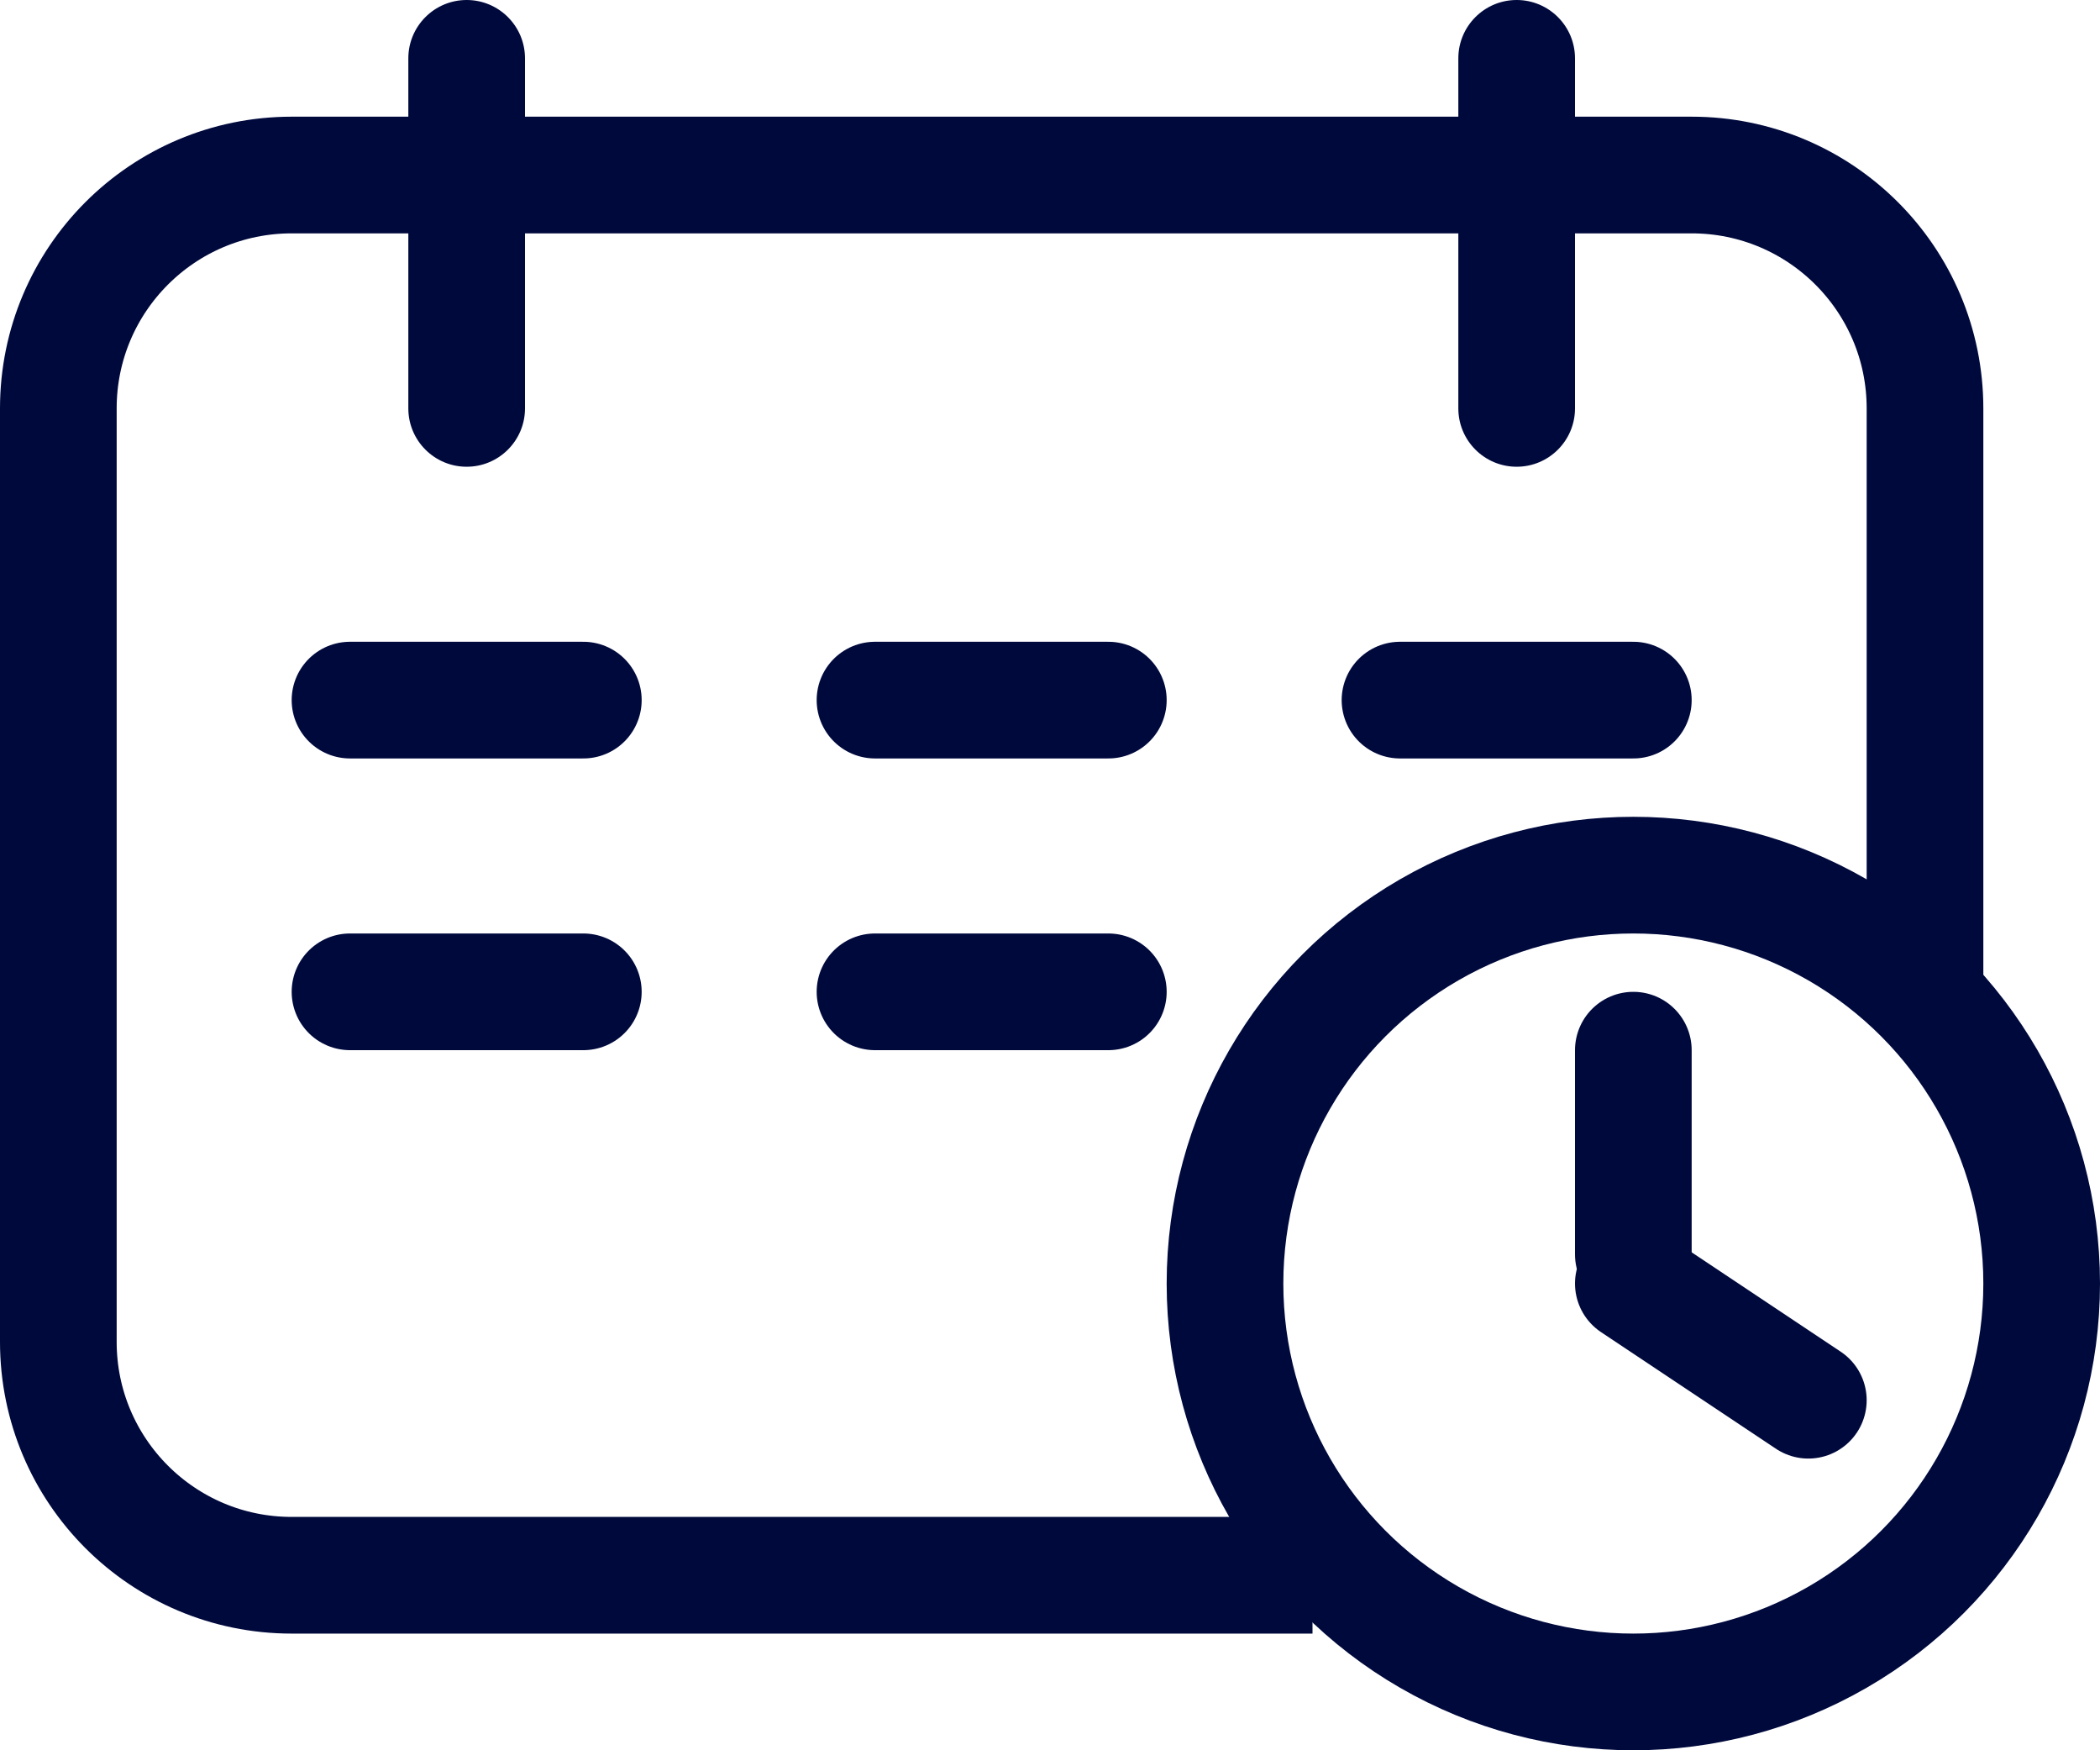 <svg width="36" height="30" viewBox="0 0 36 30" fill="none" xmlns="http://www.w3.org/2000/svg">
<path d="M6 12H10" stroke="#00093C" stroke-width="2" stroke-linecap="round"/>
<path d="M15 12H19" stroke="#00093C" stroke-width="2" stroke-linecap="round"/>
<path d="M6 17H10" stroke="#00093C" stroke-width="2" stroke-linecap="round"/>
<path d="M15 17H19" stroke="#00093C" stroke-width="2" stroke-linecap="round"/>
<path d="M24 12H28" stroke="#00093C" stroke-width="2" stroke-linecap="round"/>
<path d="M33 17V7C33 4.791 31.209 3 29 3H5C2.791 3 1 4.791 1 7V23C1 25.209 2.791 27 5 27H22.5" stroke="#00093C" stroke-width="2"/>
<path d="M9 1C9 0.448 8.552 0 8 0C7.448 0 7 0.448 7 1H9ZM7 7C7 7.552 7.448 8 8 8C8.552 8 9 7.552 9 7H7ZM7 1V7H9V1H7Z" fill="#00093C"/>
<path d="M27 1C27 0.448 26.552 0 26 0C25.448 0 25 0.448 25 1H27ZM25 7C25 7.552 25.448 8 26 8C26.552 8 27 7.552 27 7H25ZM25 1V7H27V1H25Z" fill="#00093C"/>
<path d="M28 21.5V18" stroke="#00093C" stroke-width="2" stroke-linecap="round"/>
<path d="M31 24L28 22" stroke="#00093C" stroke-width="2" stroke-linecap="round"/>
<circle cx="28" cy="22" r="7" stroke="#00093C" stroke-width="2"/>
</svg>
